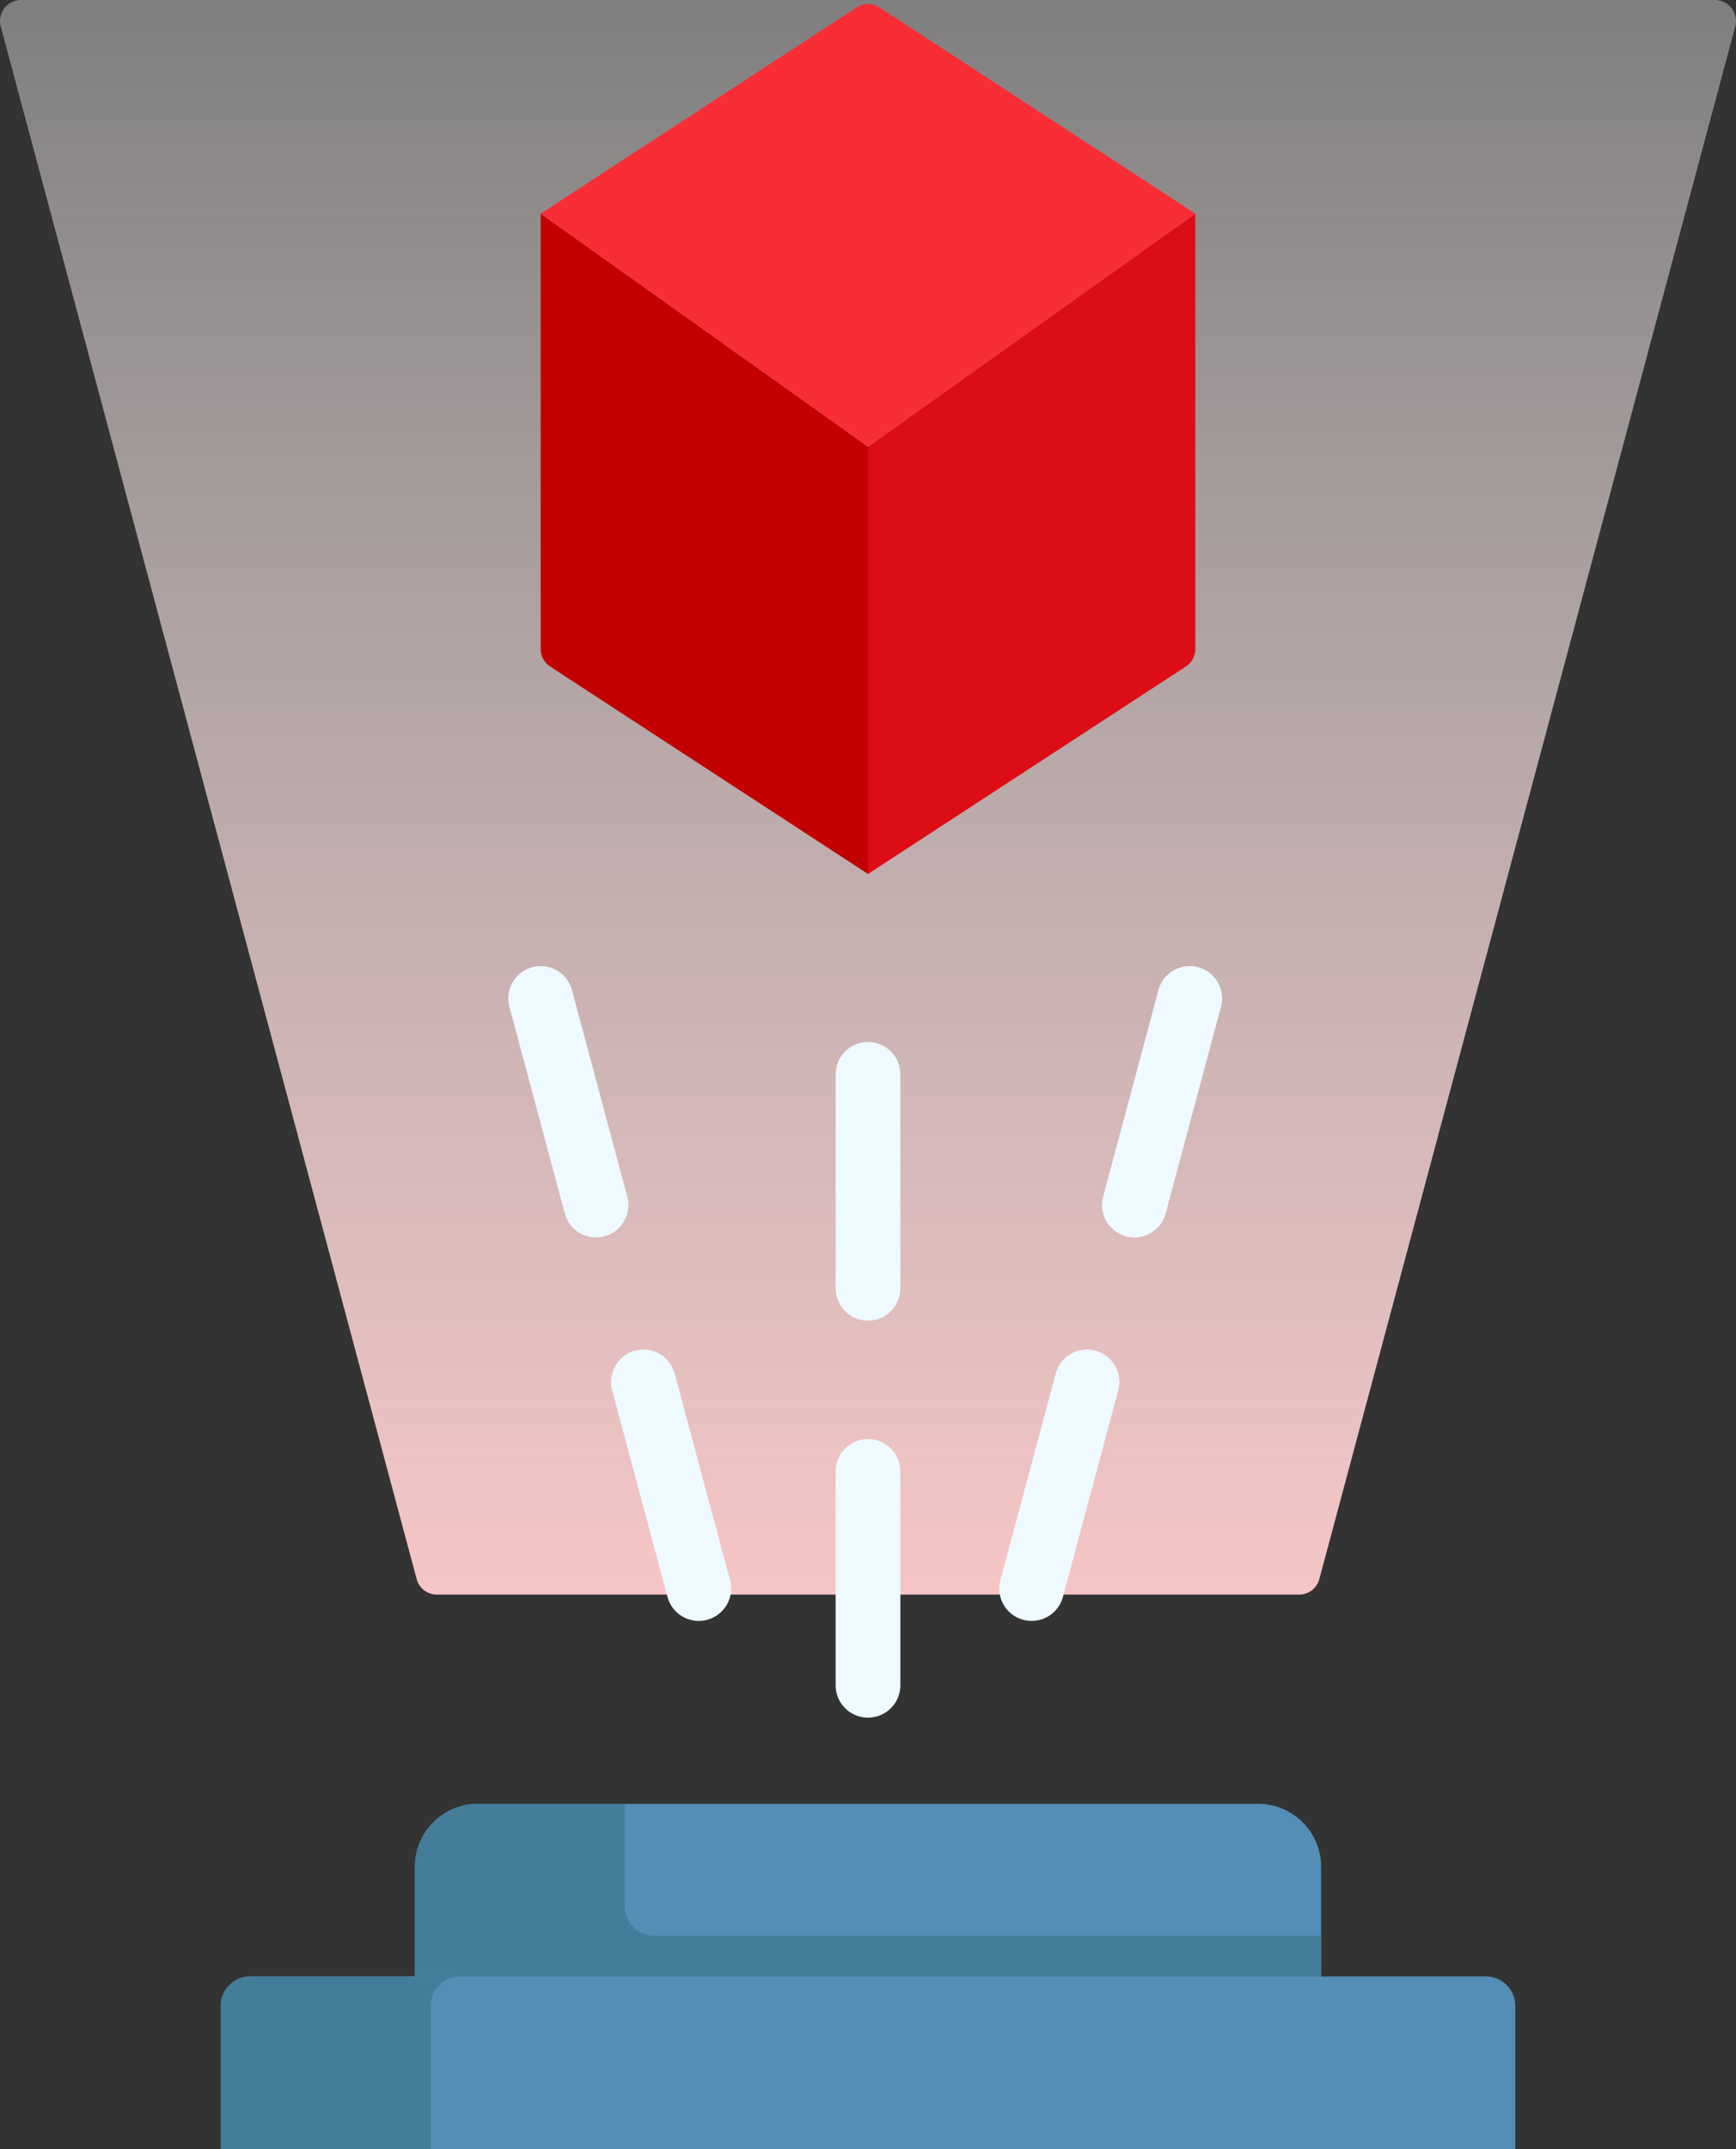 <svg xmlns="http://www.w3.org/2000/svg" xmlns:xlink="http://www.w3.org/1999/xlink" width="413.679" height="512" viewBox="0 0 413.679 512"><rect x="0" y="0" width="413.679" height="512" fill="#333333" stroke="none"/><defs><linearGradient id="a" x1="0.5" x2="0.5" y2="1" gradientUnits="objectBoundingBox"><stop offset="0" stop-color="#fffbfb" stop-opacity="0.38"/><stop offset="1" stop-color="#f5c5c5"/></linearGradient></defs><g transform="translate(-49.16)"><path d="M363.553,376.189,462.666,6.294A5,5,0,0,0,457.837,0H54.163a5,5,0,0,0-4.83,6.294l99.113,369.895a5,5,0,0,0,4.83,3.706H358.724A5,5,0,0,0,363.553,376.189Z" fill="url(#a)"/><path d="M363.969,481.152H148.031V444.738a15,15,0,0,1,15-15H348.969a15,15,0,0,1,15,15Z" fill="#548eb5"/><path d="M363.97,461.15v20H148.03V444.74a15,15,0,0,1,15-15h35v24.41a7,7,0,0,0,7,7Z" fill="#447d99"/><path d="M256,208.215V106.421L178,50.9V154.611a5,5,0,0,0,2.268,4.187Z" fill="#c20000"/><path d="M256,208.215V106.421L334,50.9V154.611a5,5,0,0,1-2.268,4.187Z" fill="#dc0d16"/><path d="M256,106.421,178,50.9,253.268,1.783a5,5,0,0,1,5.465,0L334,50.9Z" fill="#f92d36"/><path d="M256,314.62a7.712,7.712,0,0,1-7.712-7.712V255.959a7.712,7.712,0,1,1,15.424,0v50.949A7.712,7.712,0,0,1,256,314.62Z" fill="#eefaff"/><path d="M256,409.207a7.712,7.712,0,0,1-7.712-7.712v-50.95a7.712,7.712,0,1,1,15.424,0v50.95A7.712,7.712,0,0,1,256,409.207Z" fill="#eefaff"/><path d="M191.184,294.8a7.714,7.714,0,0,1-7.444-5.718l-13.186-49.214a7.712,7.712,0,0,1,14.9-3.992l13.186,49.214a7.72,7.72,0,0,1-7.455,9.71Z" fill="#eefaff"/><path d="M215.665,386.163a7.714,7.714,0,0,1-7.444-5.718l-13.186-49.213a7.712,7.712,0,0,1,14.9-3.992l13.186,49.213a7.72,7.72,0,0,1-7.455,9.71Z" fill="#eefaff"/><path d="M319.484,294.8a7.72,7.72,0,0,1-7.455-9.71l13.186-49.214a7.712,7.712,0,0,1,14.9,3.992l-13.186,49.214a7.715,7.715,0,0,1-7.444,5.718Z" fill="#eefaff"/><path d="M295,386.163a7.719,7.719,0,0,1-7.454-9.71l13.187-49.213a7.712,7.712,0,0,1,14.9,3.992l-13.187,49.213A7.718,7.718,0,0,1,295,386.163Z" fill="#eefaff"/><path d="M410.241,512H101.759V477.869a7,7,0,0,1,7-7H403.242a7,7,0,0,1,7,7V512Z" fill="#548eb5"/><path d="M158.76,470.87a7,7,0,0,0-7,7V512h-50V477.87a7,7,0,0,1,7-7Z" fill="#447d99"/></g></svg>